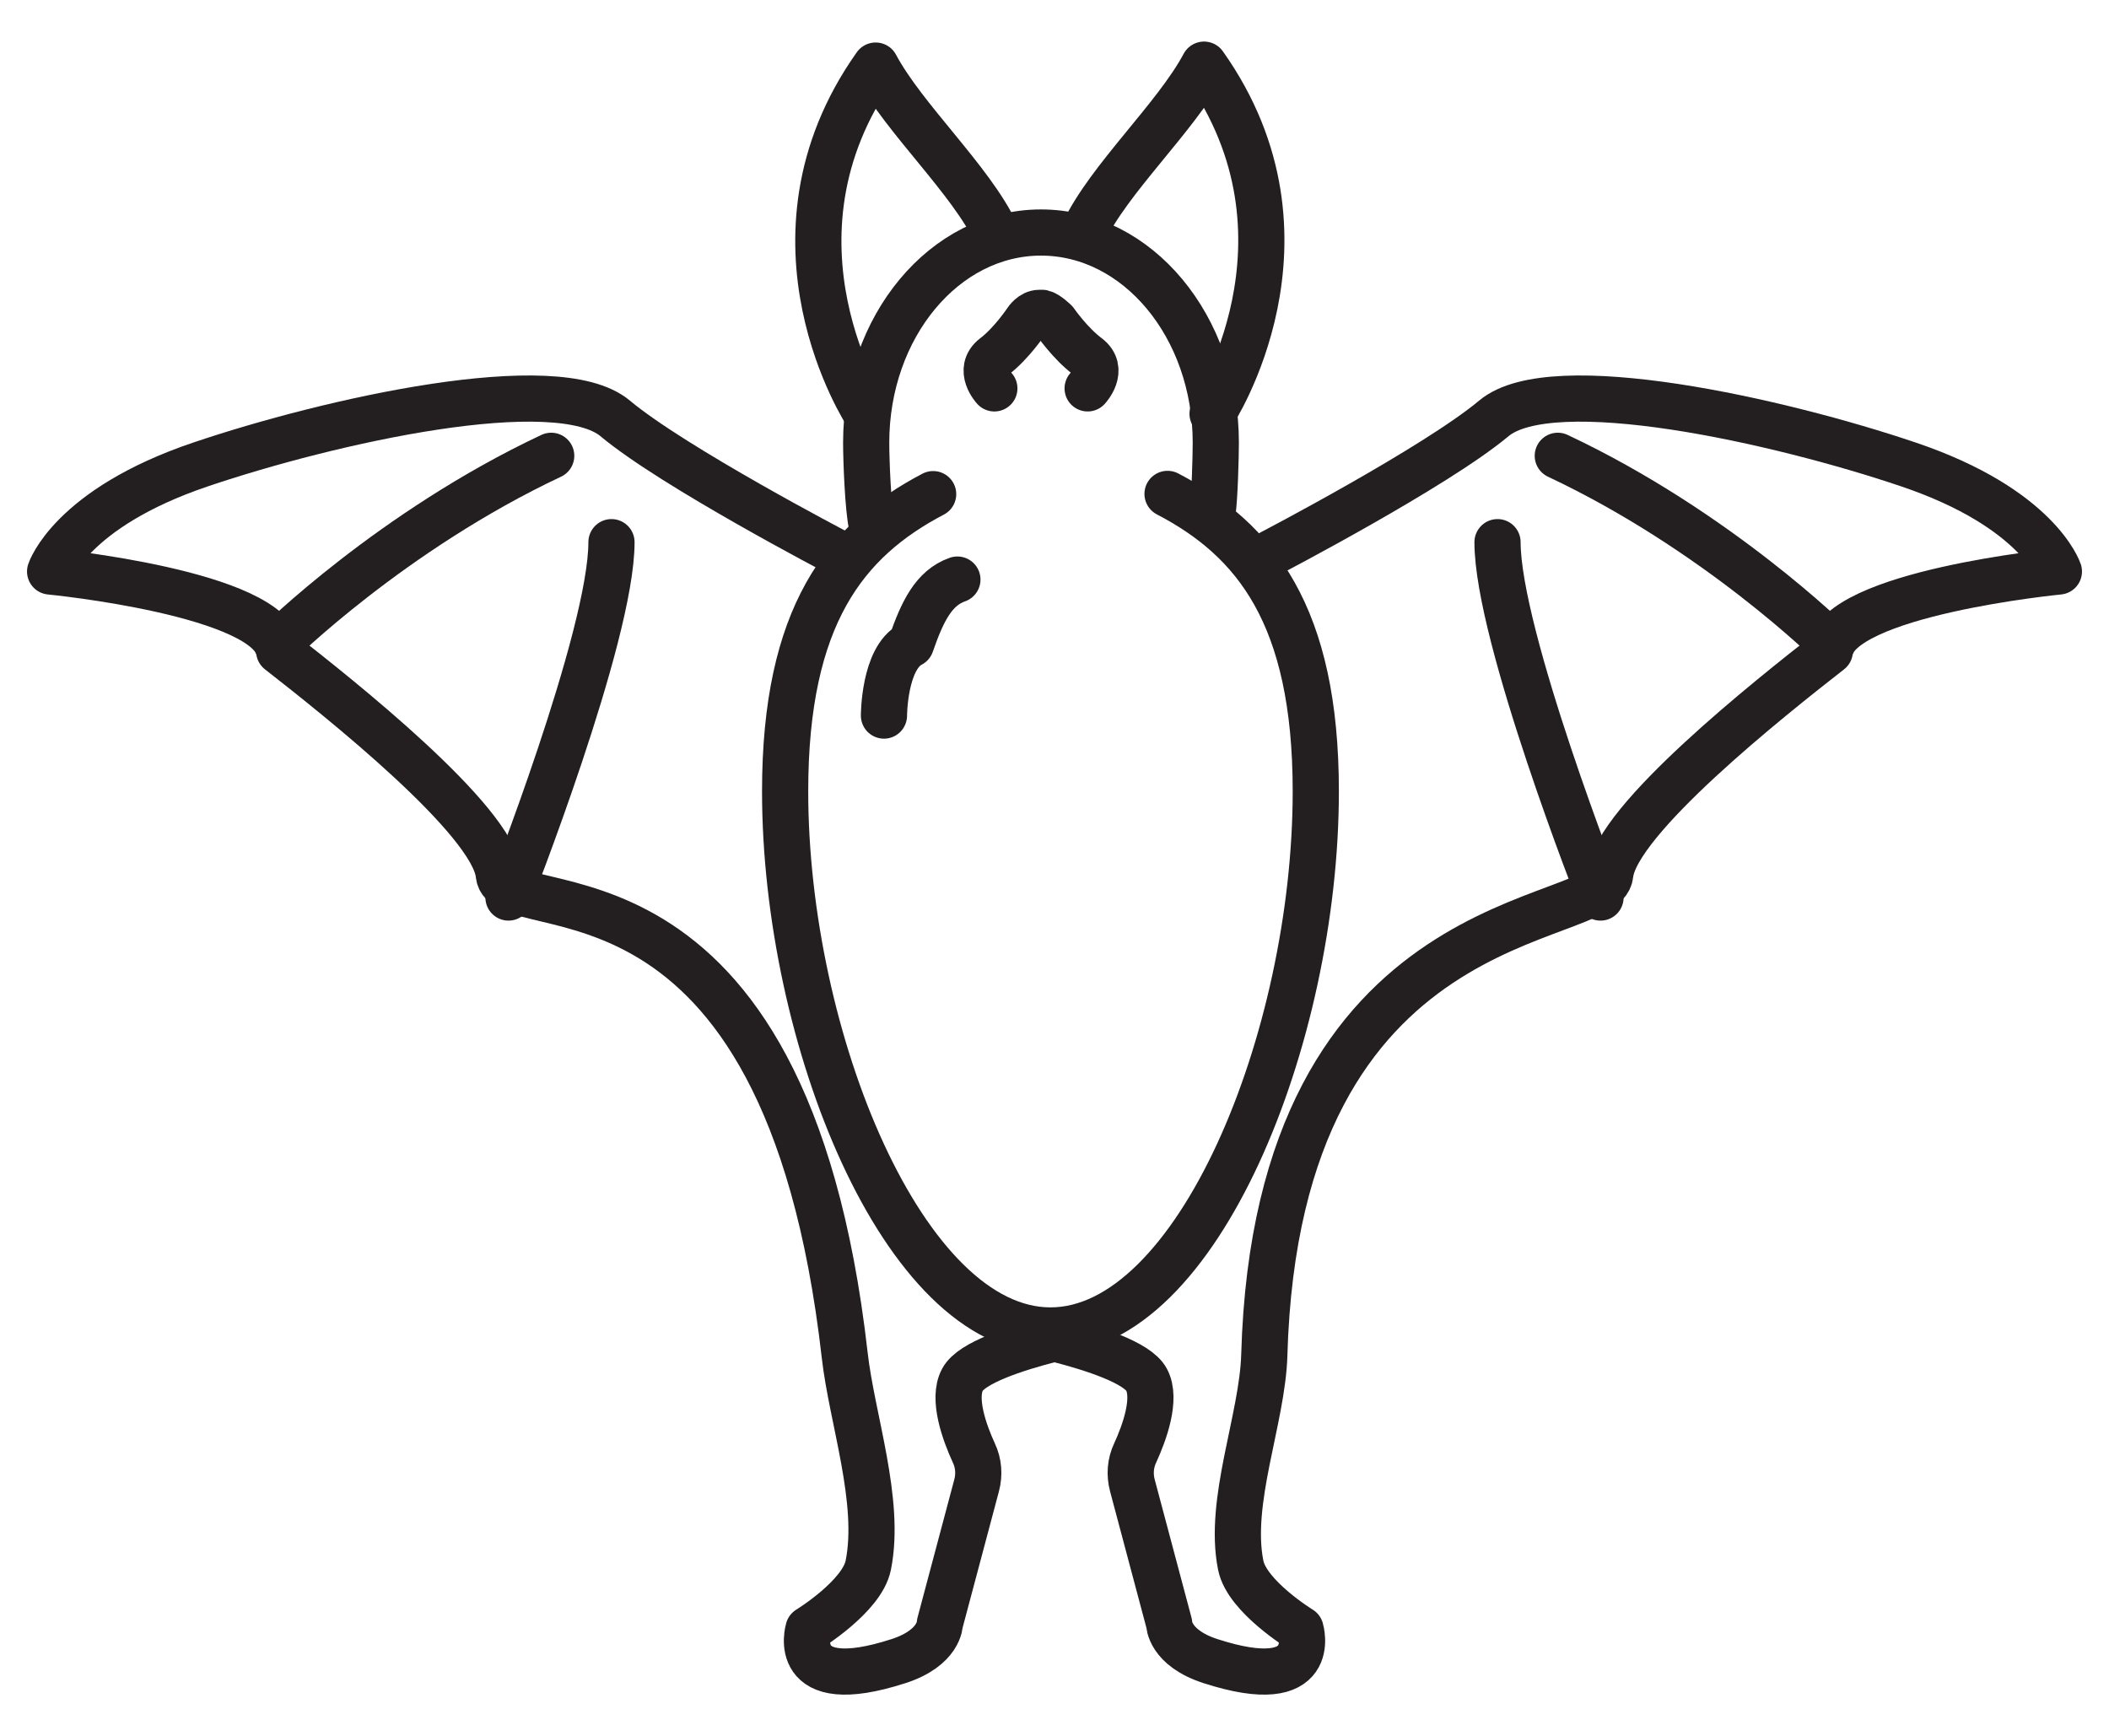 <?xml version="1.0" encoding="UTF-8"?>
<svg id="Layer_2" data-name="Layer 2" xmlns="http://www.w3.org/2000/svg" viewBox="0 0 91.33 75.19">
  <defs>
    <style>
      .cls-1 {
        fill: none;
        stroke: #231f20;
        stroke-linecap: round;
        stroke-linejoin: round;
        stroke-width: 2px;
      }
    </style>
  </defs>
  <path class="cls-1" d="M37.55,17.96s-4.99-7.56.37-15.12c1.22,2.29,4.13,4.95,5.22,7.27"/>
  <path class="cls-1" d="M52.51,17.92s4.99-7.56-.37-15.12c-1.22,2.29-4.13,4.95-5.22,7.27"/>
  <path class="cls-1" d="M37.75,22.74c-.16-.73-.24-2.78-.24-3.57,0-5.02,3.39-9.1,7.57-9.1s7.57,4.07,7.57,9.1c0,.59-.05,2.45-.14,3.01"/>
  <path class="cls-1" d="M50.56,21.39c3.8,1.98,6.42,5.26,6.42,12.88,0,10.68-5.14,23.35-11.49,23.35s-11.49-12.67-11.49-23.35c0-7.61,2.61-10.88,6.41-12.87"/>
  <path class="cls-1" d="M47.1,16.82s.76-.81,0-1.38-1.4-1.5-1.4-1.5c0,0-.34-.34-.56-.39h-.13c-.33,0-.55.34-.55.34,0,0-.65.98-1.4,1.55s0,1.38,0,1.38"/>
  <path class="cls-1" d="M36.31,23.96s-7.15-3.73-9.67-5.84c-2.52-2.11-12.36.1-17.97,2s-6.5,4.63-6.5,4.63c0,0,9.59.93,9.92,3.45,2.6,2.03,9.27,7.32,9.51,9.68s12.4-1.87,14.98,20.81c.31,2.75,1.58,6.33,1.02,9.1-.27,1.35-2.59,2.77-2.59,2.77,0,0-.89,2.93,3.9,1.38,1.79-.58,1.79-1.63,1.79-1.63l1.59-5.97c.13-.48.09-.98-.12-1.42-.39-.85-.94-2.34-.49-3.17.39-.74,2.34-1.36,3.81-1.74"/>
  <path class="cls-1" d="M12,27.9s4.96-4.91,11.87-8.16"/>
  <path class="cls-1" d="M22.02,38.87s4.46-11.32,4.46-15.39"/>
  <path class="cls-1" d="M55.02,23.96s7.15-3.73,9.67-5.84,12.36.1,17.97,2,6.5,4.63,6.5,4.63c0,0-9.59.93-9.92,3.45-2.6,2.03-9.27,7.32-9.51,9.68s-14.42,1-14.98,20.81c-.08,2.76-1.58,6.33-1.02,9.1.27,1.35,2.59,2.77,2.59,2.77,0,0,.89,2.93-3.9,1.38-1.79-.58-1.79-1.63-1.79-1.63l-1.59-5.97c-.13-.48-.09-.98.12-1.42.39-.85.94-2.34.49-3.17-.39-.74-2.34-1.36-3.81-1.74"/>
  <path class="cls-1" d="M79.33,27.9s-4.96-4.91-11.87-8.16"/>
  <path class="cls-1" d="M69.31,38.87s-4.46-11.32-4.46-15.39"/>
  <path class="cls-1" d="M38.28,30.99s0-2.49,1.17-3.09c.49-1.41.98-2.44,2.01-2.8"/>
</svg>